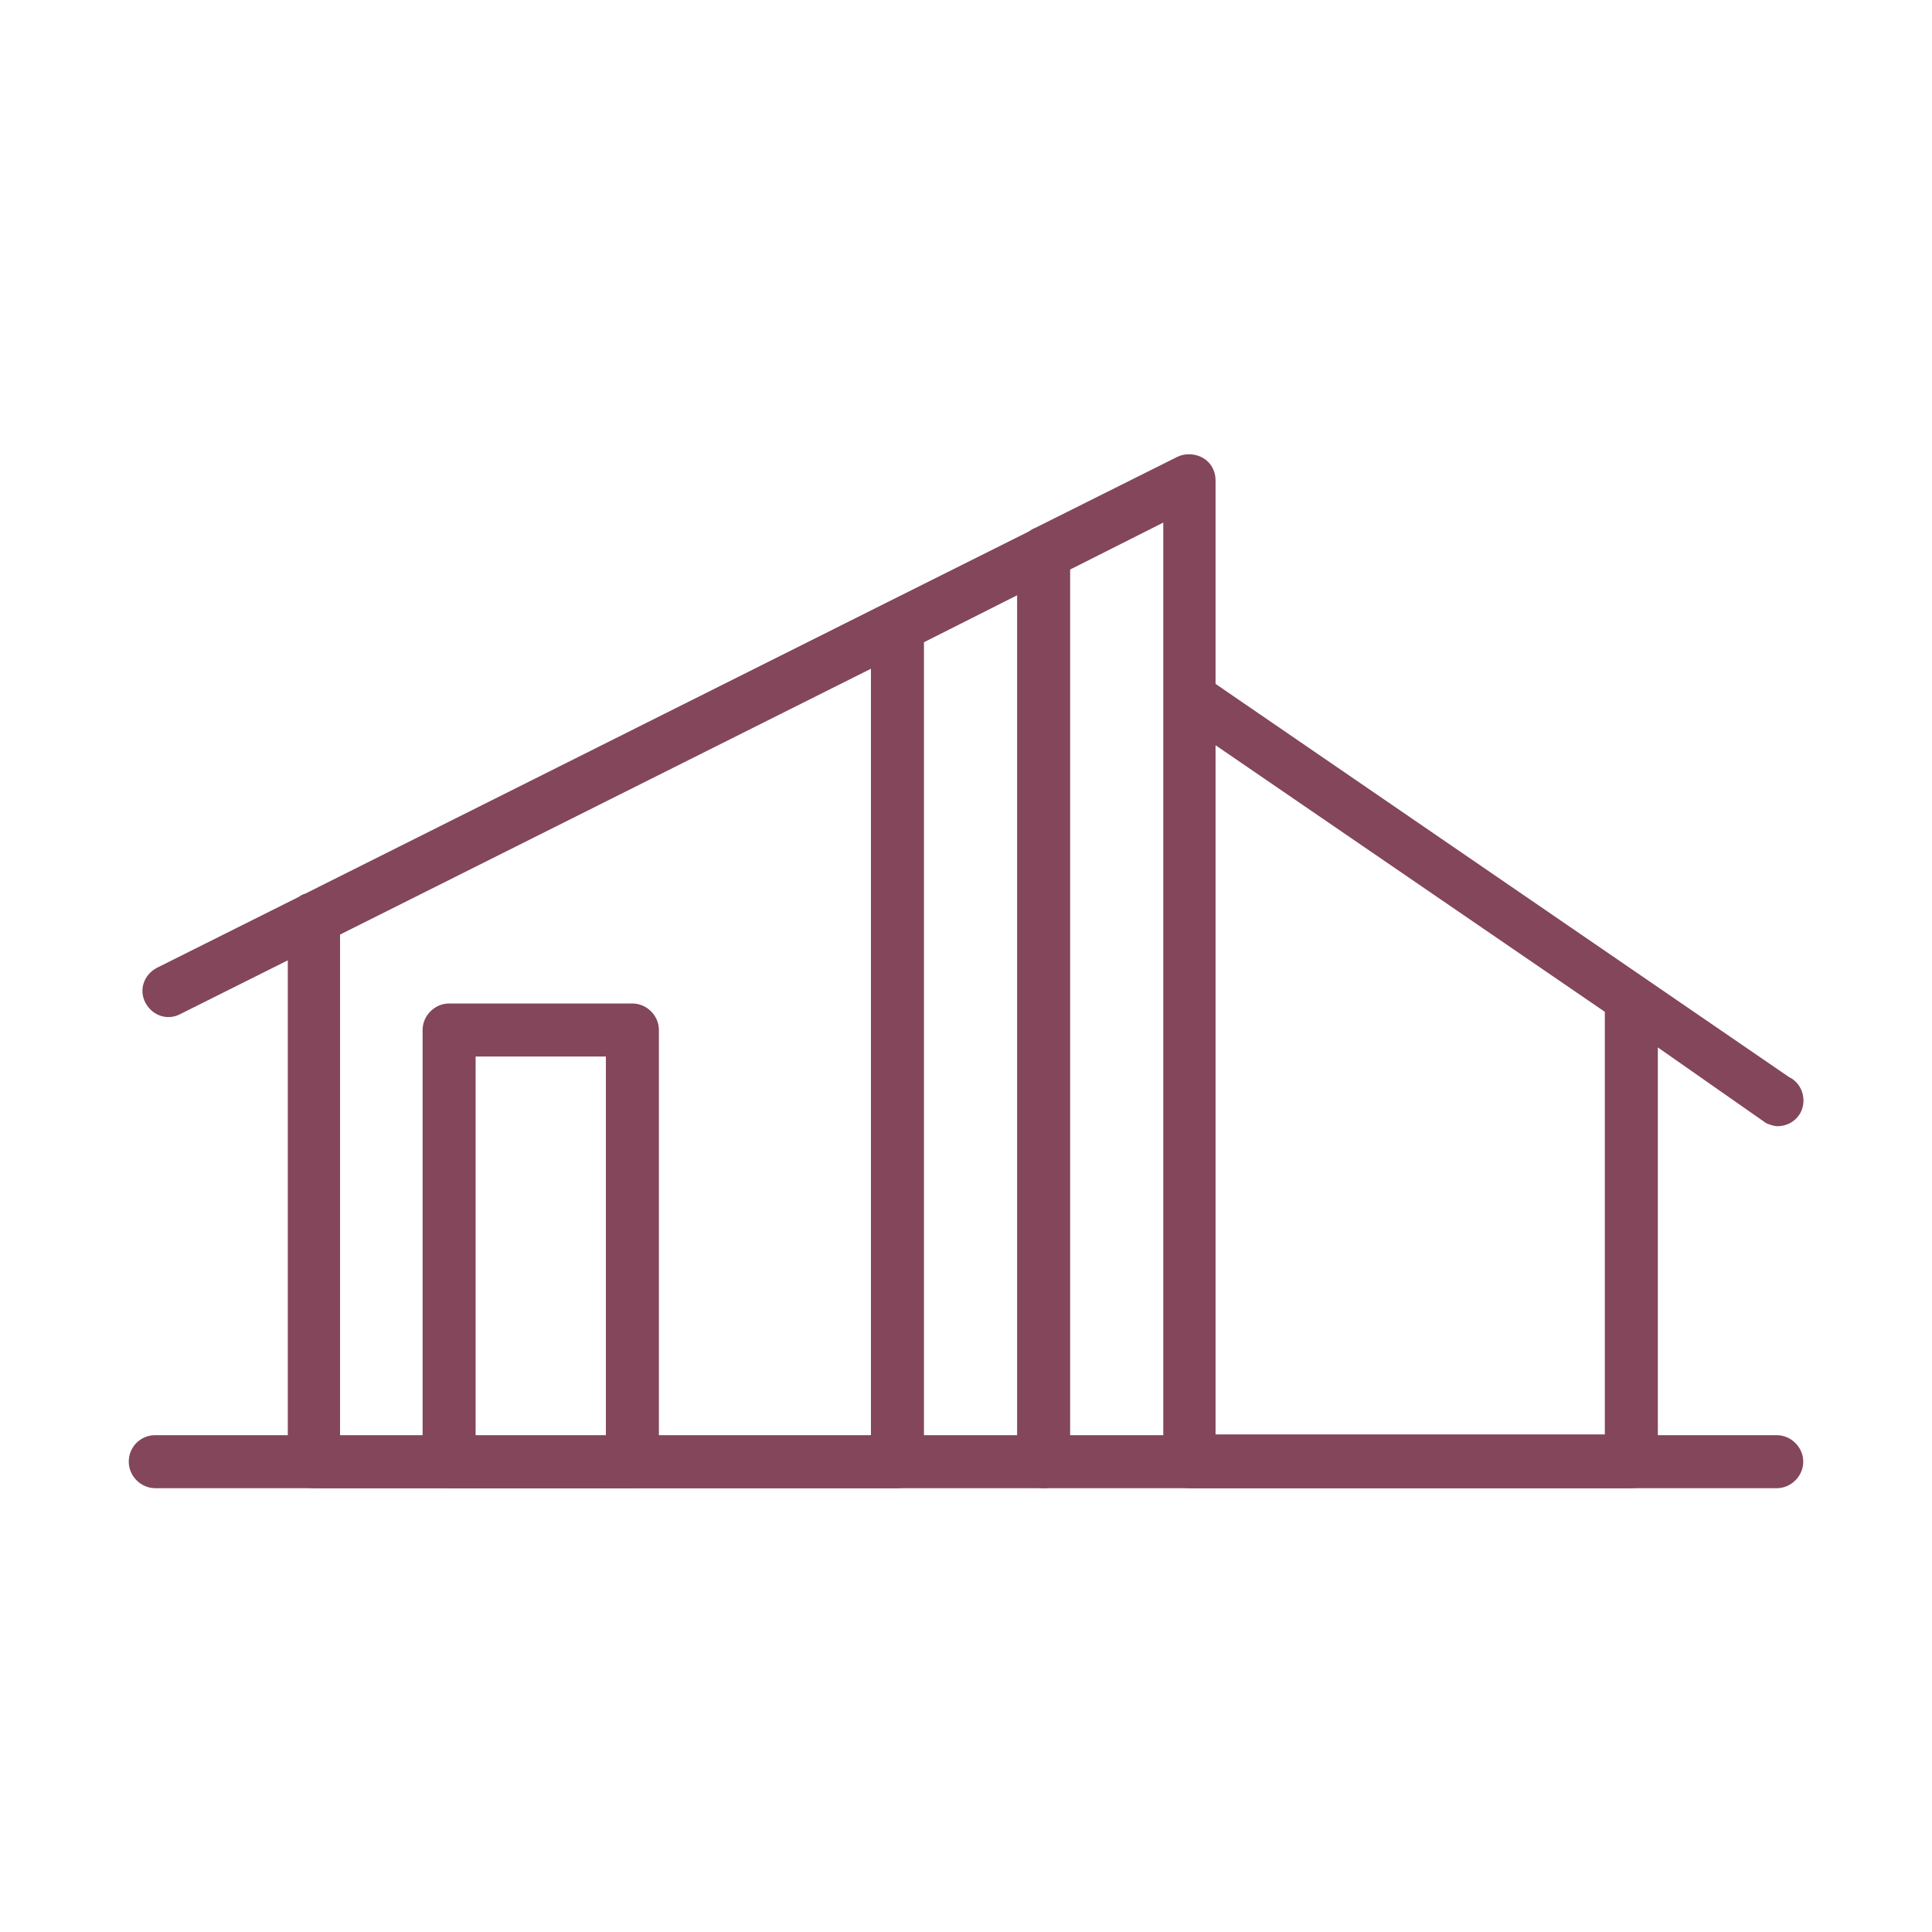 <?xml version="1.0" encoding="UTF-8"?>
<svg xmlns="http://www.w3.org/2000/svg" xmlns:xlink="http://www.w3.org/1999/xlink" version="1.0" id="Layer_1" x="0px" y="0px" viewBox="0 0 255.1 255.1" style="enable-background:new 0 0 255.1 255.1;" xml:space="preserve">
<style type="text/css">
	.st0{fill:#83465A;}
	.st1{fill:none;stroke:#83465A;stroke-width:7.686;stroke-linecap:round;stroke-linejoin:round;stroke-miterlimit:10;}
	.st2{fill:none;stroke:#83465A;stroke-width:8;stroke-linecap:round;stroke-linejoin:round;stroke-miterlimit:10;}
	.st3{fill:none;stroke:#83465A;stroke-width:7.686;stroke-linejoin:round;stroke-miterlimit:10;}
	.st4{fill:none;stroke:#83465A;stroke-width:6.917;stroke-linecap:round;stroke-linejoin:round;stroke-miterlimit:10;}
	.st5{fill:none;stroke:#83465A;stroke-width:7.686;stroke-linecap:round;stroke-linejoin:round;}
	.st6{fill:none;stroke:#83465A;stroke-width:7.686;stroke-linecap:round;}
	.st7{fill:none;stroke:#83465A;stroke-width:3.843;stroke-miterlimit:10;}
	.st8{fill:none;stroke:#83465A;stroke-width:7.686;stroke-miterlimit:10;}
	.st9{fill:none;stroke:#83465A;stroke-width:6.75;stroke-linejoin:round;stroke-miterlimit:10;}
	.st10{fill:none;stroke:#83465A;stroke-width:8.5;stroke-linecap:round;stroke-linejoin:round;stroke-miterlimit:10;}
	.st11{fill:none;stroke:#83465A;stroke-width:8.5;stroke-linecap:round;stroke-miterlimit:10;}
	.st12{fill:none;stroke:#83465A;stroke-width:7.838;stroke-miterlimit:10;}
	.st13{fill:none;stroke:#83465A;stroke-width:1.537;stroke-miterlimit:10;}
	.st14{fill:none;stroke:#83465A;stroke-width:8;stroke-linecap:round;stroke-linejoin:round;}
	.st15{fill:none;stroke:#83465A;stroke-width:8;stroke-linecap:round;stroke-linejoin:round;stroke-dasharray:11.89,19.816;}
	.st16{fill:none;stroke:#83465A;stroke-width:8;stroke-linecap:round;stroke-linejoin:round;stroke-dasharray:13.037,21.728;}
	.st17{fill:none;stroke:#83465A;stroke-width:8;stroke-linecap:round;stroke-linejoin:round;stroke-dasharray:10.667,17.778;}
	.st18{fill:none;stroke:#83465A;stroke-width:8;stroke-linecap:round;stroke-linejoin:round;stroke-dasharray:13.037,21.728;}
</style>
<g>
	<g>
		<path class="st0" d="M234.6,196.5H20.5c-1.9,0-3.5-1.6-3.5-3.5s1.5-3.5,3.5-3.5h214.1c1.9,0,3.5,1.6,3.5,3.5    S236.5,196.5,234.6,196.5z"></path>
	</g>
	<path class="st0" d="M236.2,142.2l-75.7-51.9V63.4c0-1.2-0.6-2.3-1.6-2.9c-1-0.6-2.3-0.7-3.4-0.2l-18.8,9.4   c-0.3,0.1-0.6,0.3-0.9,0.5l-18.6,9.3c-0.1,0-0.1,0.1-0.2,0.1l-76.7,38.4c-0.3,0.1-0.6,0.2-0.8,0.4l-18.8,9.4   c-1.7,0.9-2.4,2.9-1.5,4.6c0.9,1.7,2.9,2.4,4.6,1.5l14.2-7.1V193c0,1.9,1.5,3.5,3.5,3.5s75.1,0,77,0c1.9,0,3.5-1.6,3.5-3.5V84.8   l12.3-6.2V193c0,1.9,1.5,3.5,3.5,3.5c1.9,0,3.5-1.6,3.5-3.5V75.2l12.3-6.2v124c0,1.9,1.5,3.5,3.5,3.5s56.4,0,58.3,0   c1.9,0,3.5-1.6,3.5-3.5v-54.7l14.3,10c0.5,0.2,1,0.4,1.5,0.4c1.3,0,2.5-0.7,3.1-1.9C238.6,145.1,237.9,143,236.2,142.2z    M115.1,189.6H44.9v-66.2l70.1-35.1V189.6z M211.9,133.6v55.8h-51.4V98.4L211.9,133.6z"></path>
	<path class="st0" d="M55.8,136v57c0,1.9,1.6,3.5,3.5,3.5h24.2c1.9,0,3.5-1.5,3.5-3.5v-57c0-1.9-1.6-3.5-3.5-3.5H59.3   C57.4,132.5,55.8,134.1,55.8,136z M80,139.5v50.1H62.8v-50.1H80z"></path>
</g>
</svg>
